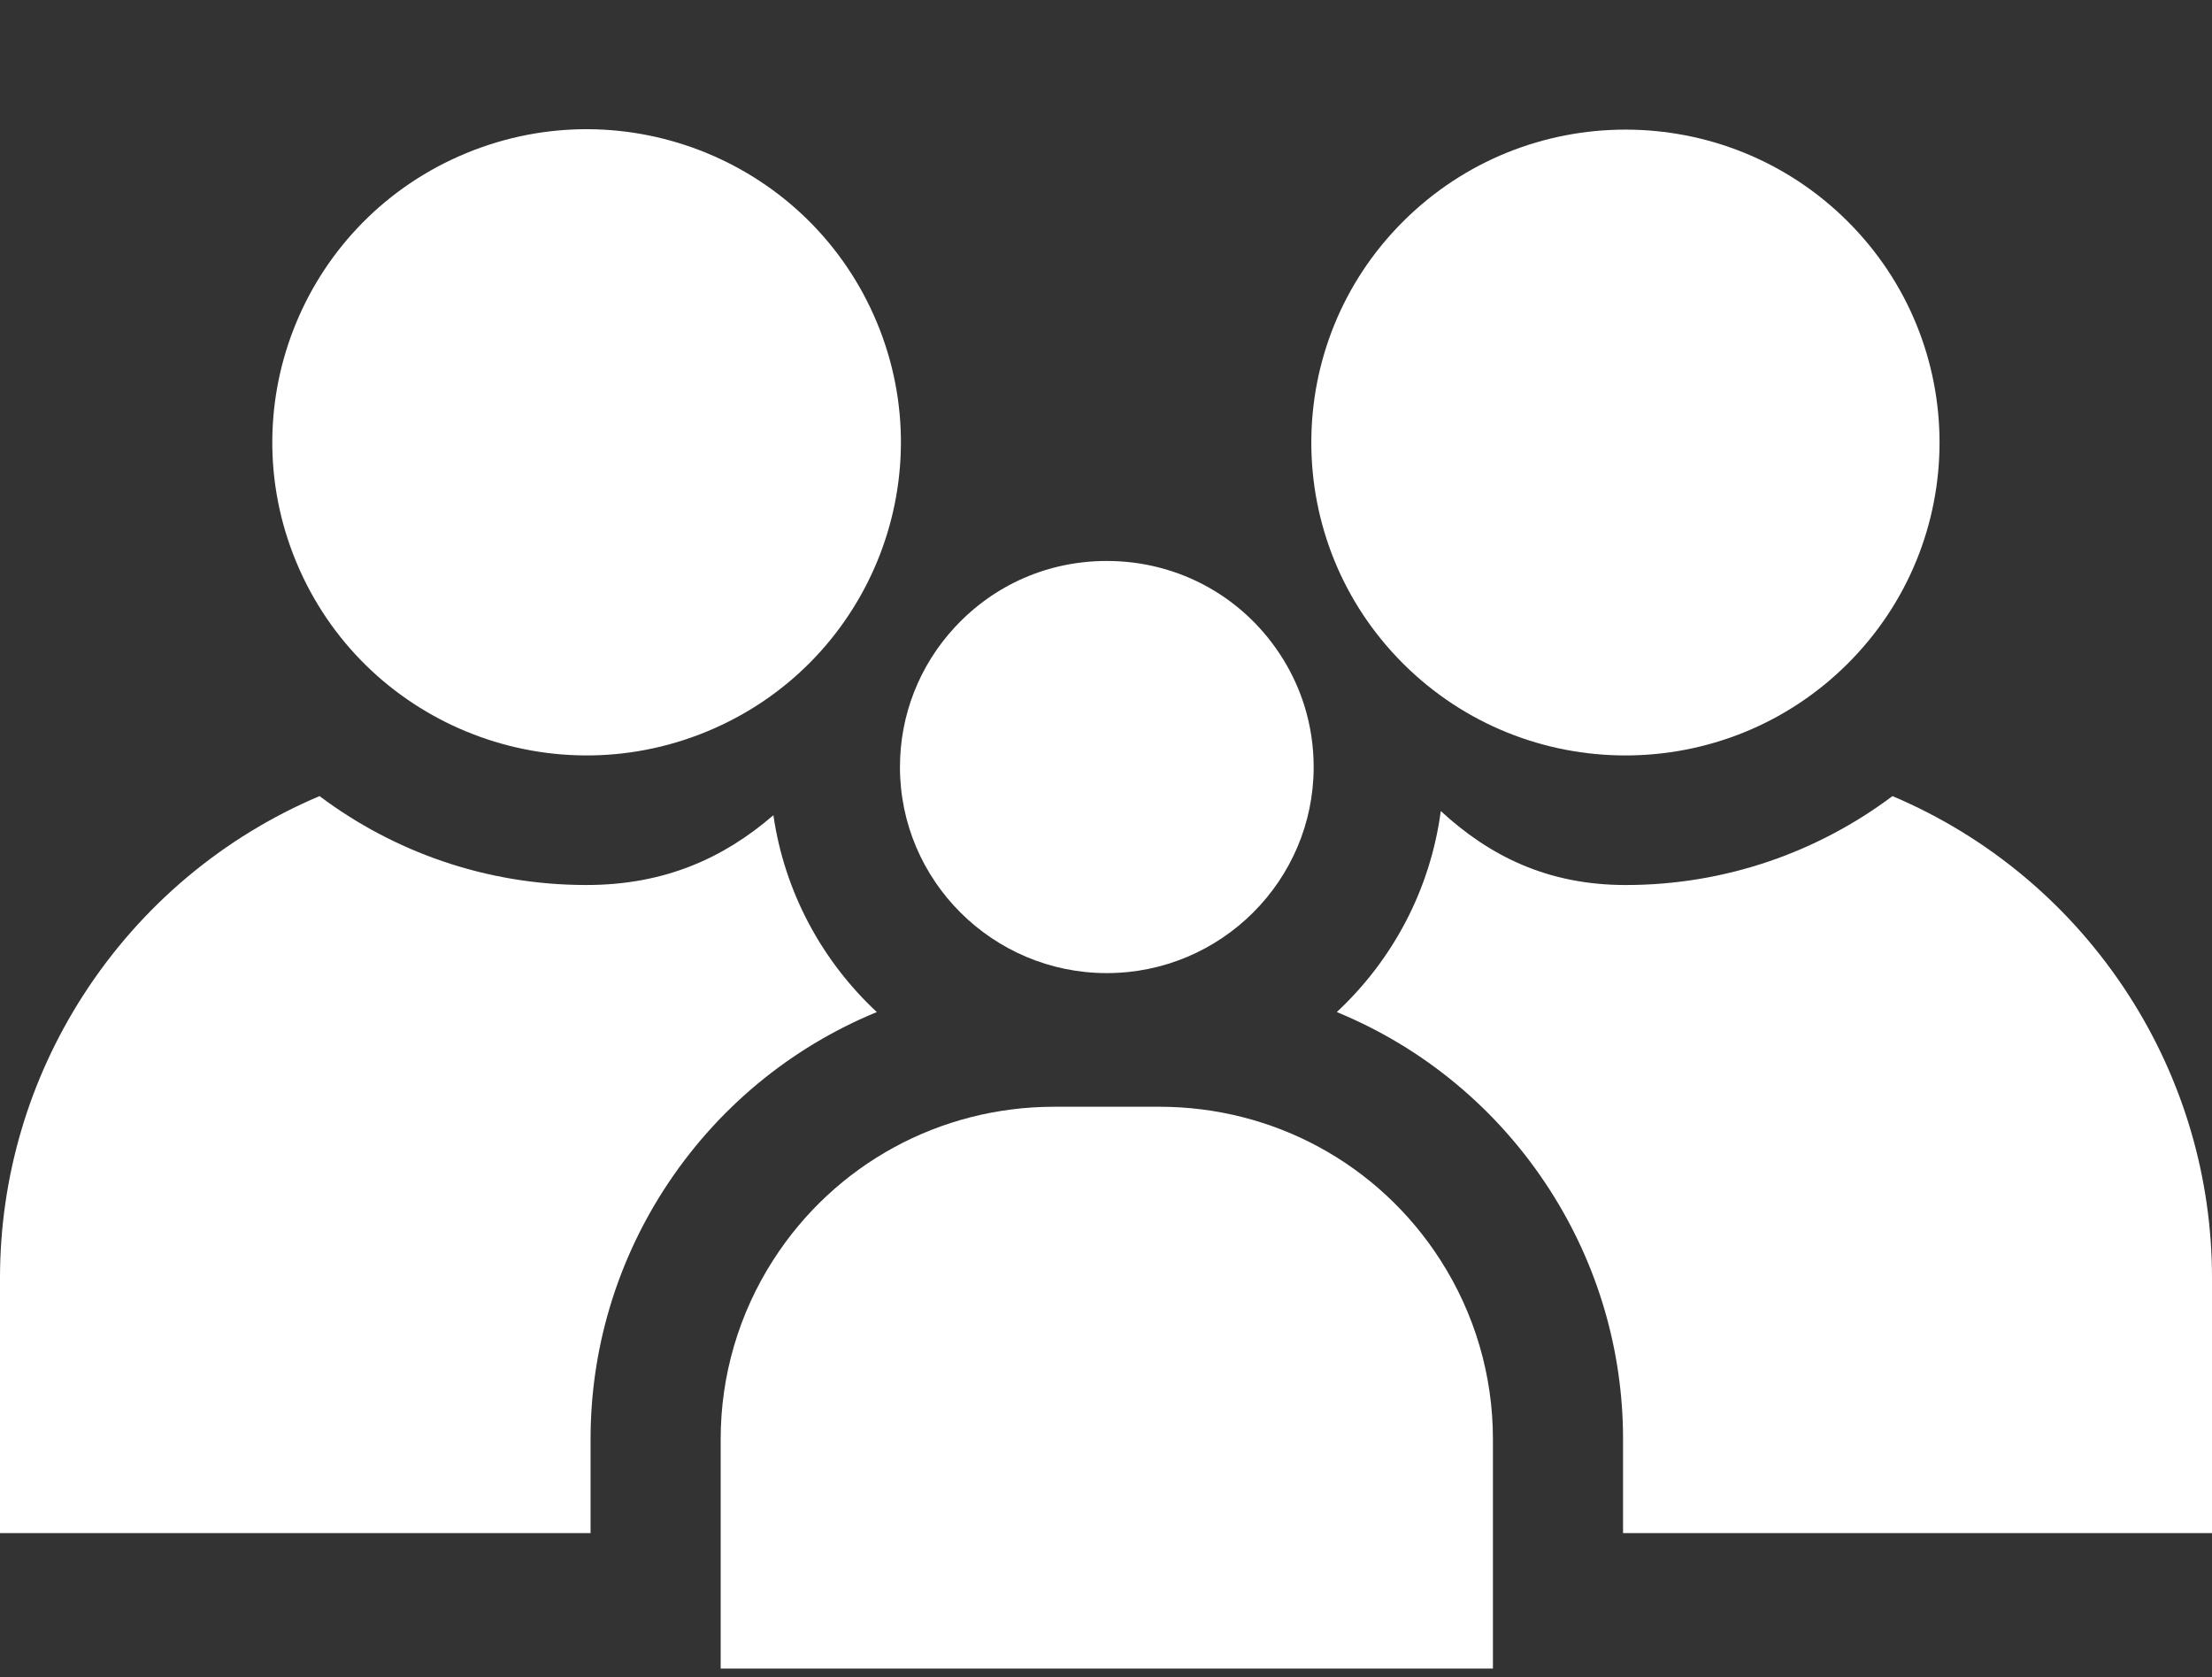 <svg width="219" height="166" viewBox="0 0 219 166" fill="none" xmlns="http://www.w3.org/2000/svg">
<rect x="0" y="0" width="219" height="166" fill="#333333" stroke="none"/>
<path d="M127.089 65.338C123.334 59.195 116.789 55.528 109.58 55.528C103.805 55.528 98.464 57.855 94.54 62.08C91.032 65.858 89.1 70.775 89.1 75.926C89.1 87.174 98.287 96.325 109.58 96.325C120.873 96.325 130.06 87.174 130.06 75.926C130.06 73.832 129.744 71.769 129.121 69.796C128.628 68.237 127.945 66.738 127.089 65.338Z" fill="white"/>
<path d="M114.783 109.554H104.376C93.059 109.554 82.66 115.222 76.56 124.716C73.153 130.019 71.351 136.15 71.351 142.447V165.169H147.808V142.447C147.808 136.151 146.007 130.02 142.599 124.716C136.498 115.222 126.1 109.554 114.783 109.554Z" fill="white"/>
<path d="M69.99 72.409C85.862 65.856 93.396 47.728 86.817 31.919C80.238 16.11 62.037 8.606 46.165 15.159C30.292 21.712 22.758 39.84 29.338 55.65C35.917 71.459 54.117 78.963 69.99 72.409Z" fill="white"/>
<path d="M58.469 142.447C58.469 133.694 60.973 125.171 65.71 117.799C70.878 109.756 78.267 103.694 86.809 100.181C81.401 95.141 77.679 88.335 76.57 80.697C71.686 84.91 65.847 87.605 58.05 87.605C48.146 87.605 38.997 84.327 31.636 78.804C22.161 82.814 13.967 89.604 8.208 98.567C2.838 106.924 0 116.585 0 126.507V151.761H58.469V142.447Z" fill="white"/>
<path d="M182.916 65.708C195.061 53.611 195.061 33.999 182.916 21.903C170.771 9.806 151.081 9.806 138.936 21.903C126.791 33.999 126.791 53.611 138.936 65.708C151.081 77.804 170.771 77.804 182.916 65.708Z" fill="white"/>
<path d="M210.792 98.567C205.033 89.605 196.84 82.815 187.364 78.804C180.003 84.327 170.854 87.606 160.95 87.606C153.193 87.606 147.437 84.702 142.645 80.281C141.612 88.088 137.856 95.051 132.35 100.181C140.893 103.694 148.282 109.757 153.449 117.8C158.187 125.172 160.691 133.695 160.691 142.448V151.761H219V126.507C219 116.585 216.162 106.924 210.792 98.567Z" fill="white"/>
</svg>

